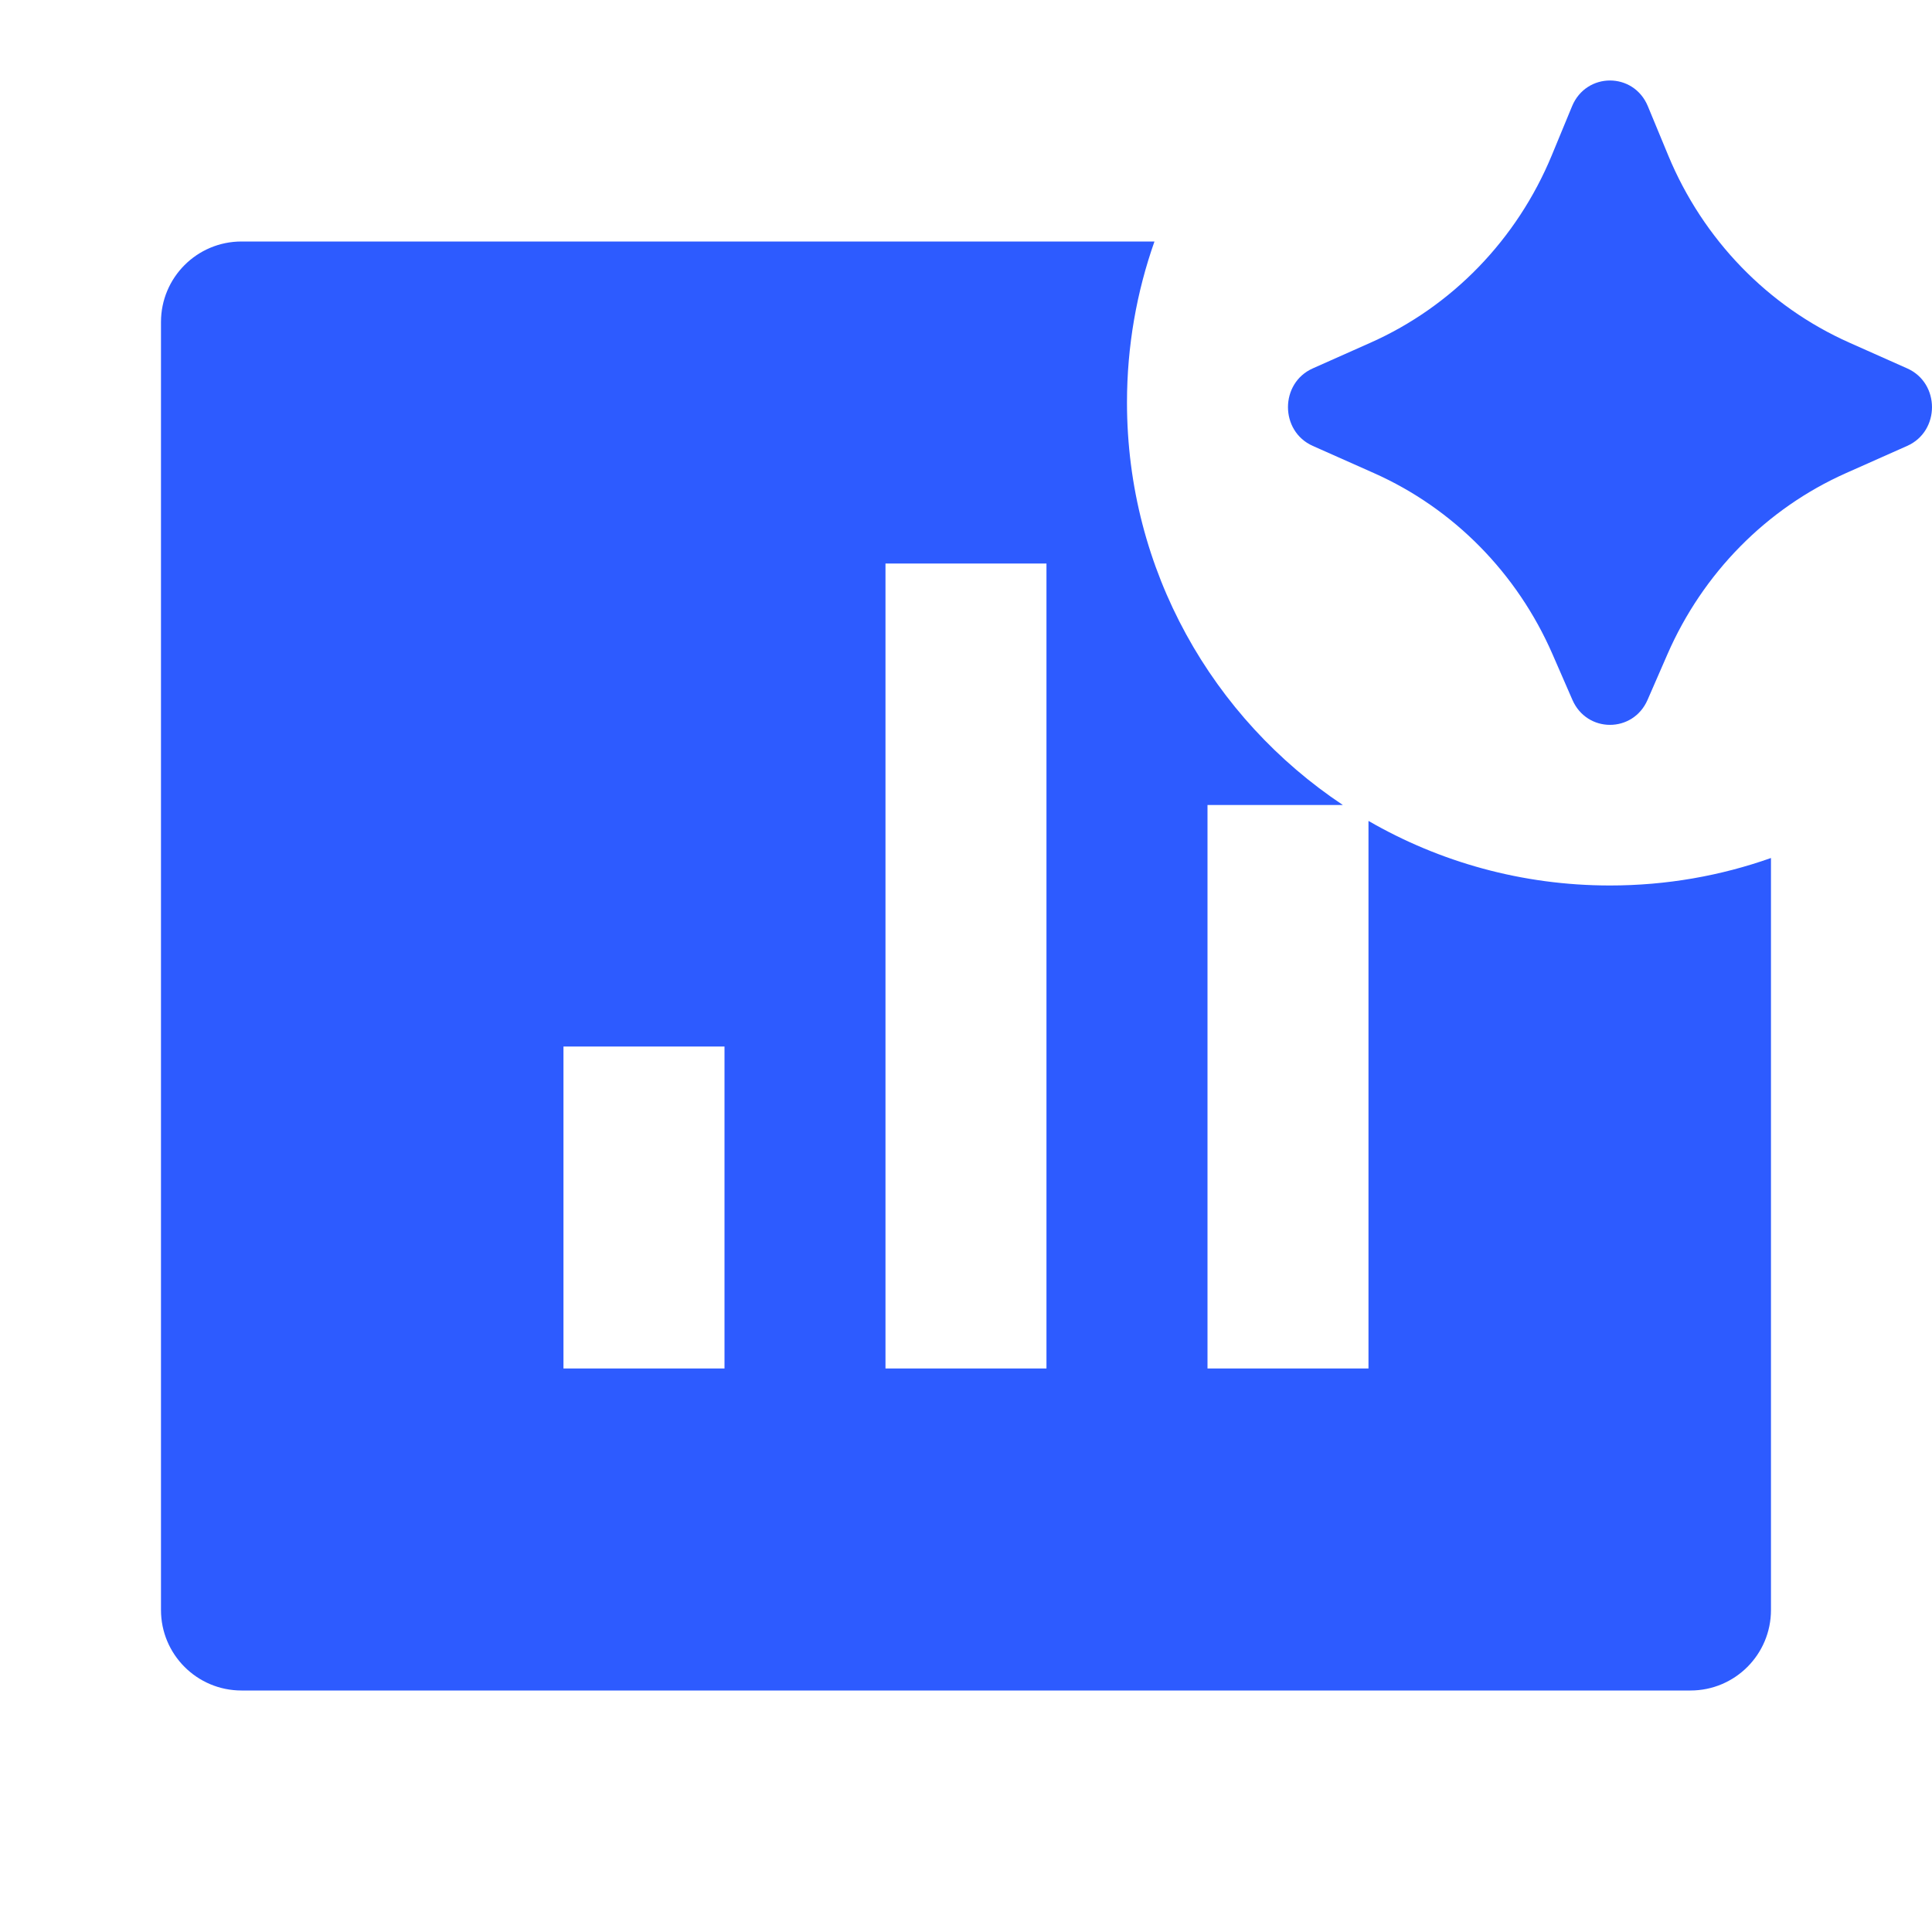 <svg width="40" height="40" viewBox="0 0 40 40" fill="none" xmlns="http://www.w3.org/2000/svg">
<g clip-path="url(#clip0_4256_1692)">
<path d="M34.522 13.547L34.111 14.49C33.81 15.18 32.856 15.18 32.555 14.49L32.144 13.547C31.412 11.866 30.092 10.527 28.446 9.795L27.18 9.232C26.495 8.928 26.495 7.931 27.18 7.627L28.375 7.095C30.064 6.344 31.407 4.956 32.127 3.218L32.548 2.199C32.843 1.489 33.823 1.489 34.117 2.199L34.539 3.218C35.259 4.956 36.602 6.344 38.291 7.095L39.486 7.627C40.171 7.931 40.171 8.928 39.486 9.232L38.22 9.795C36.574 10.527 35.255 11.866 34.522 13.547ZM36.666 33.333V17.764C35.624 18.133 34.502 18.333 33.333 18.333C31.512 18.333 29.804 17.846 28.333 16.996V28.333H25V16.667H27.803C25.109 14.875 23.333 11.812 23.333 8.333C23.333 7.165 23.534 6.043 23.902 5H5C4.079 5 3.333 5.746 3.333 6.667V33.333C3.333 34.254 4.079 35 5 35H35C35.92 35 36.666 34.254 36.666 33.333ZM11.666 21.667H15V28.333H11.666V21.667ZM18.333 11.667H21.666V28.333H18.333V11.667Z" fill="#2D5BFF"/>
</g>
<defs>
<clipPath id="clip0_4256_1692">
<rect width="40" height="40" fill="white"/>
</clipPath>
</defs>
</svg>
